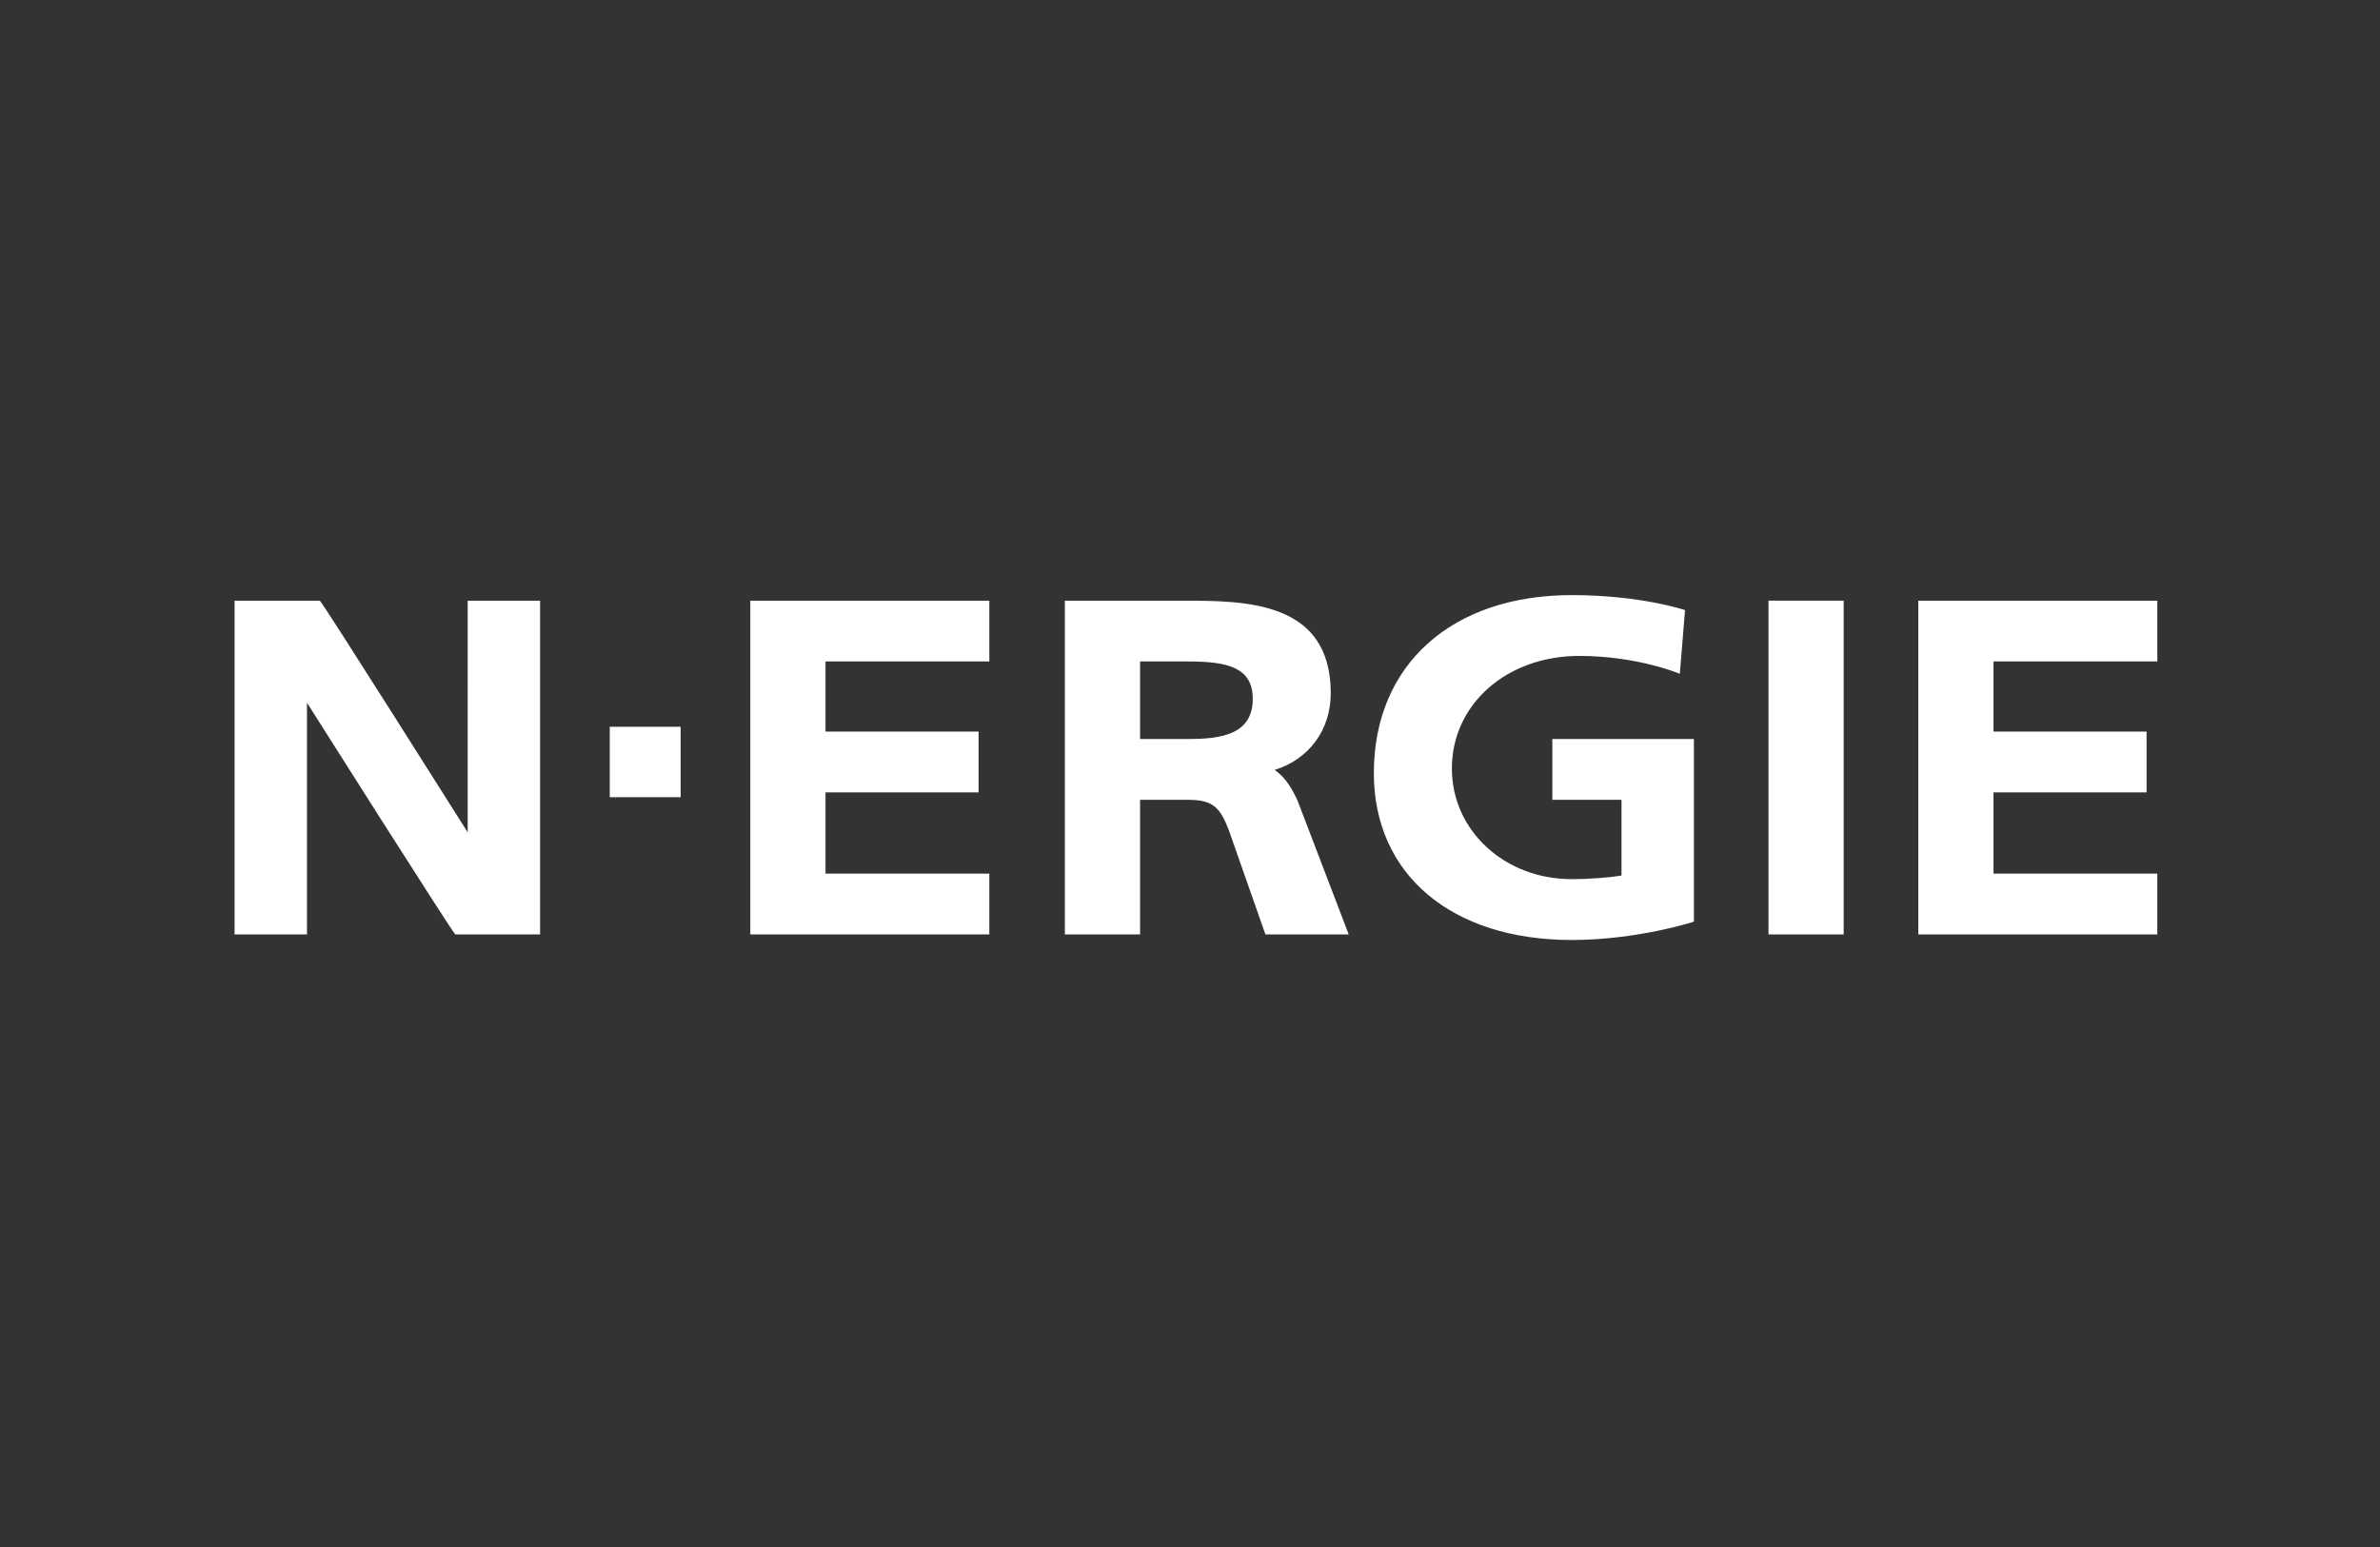 <?xml version="1.0" encoding="utf-8"?>
<!-- Generator: Adobe Illustrator 16.0.0, SVG Export Plug-In . SVG Version: 6.00 Build 0)  -->
<!DOCTYPE svg PUBLIC "-//W3C//DTD SVG 1.1//EN" "http://www.w3.org/Graphics/SVG/1.1/DTD/svg11.dtd">
<svg version="1.1" id="Ebene_1" xmlns="http://www.w3.org/2000/svg" xmlns:xlink="http://www.w3.org/1999/xlink" x="0px" y="0px"
	 width="200px" height="130px" viewBox="0 0 200 130" enable-background="new 0 0 200 130" xml:space="preserve">
<rect x="0" y="0" width="200" height="130" fill="#333333" stroke="none"/>
<g>
	<path fill="#FFFFFF" d="M38.261,78.521c-0.142,0-12.464-19.466-12.464-19.466l0.001,19.466h-6.085V50.479h7.164
		c0.142,0,12.425,19.464,12.425,19.464l-0.001-19.464h6.084v28.043H38.261z"/>
	<path fill="#FFFFFF" d="M167.522,73.412v-6.824h12.863v-5.111h-12.863v-5.891h13.765v-5.108h-20.086v28.043h20.086v-5.109H167.522z
		 M148.613,78.521h6.318V50.477h-6.318V78.521z M132.08,78.991c5.517,0,10.265-1.54,10.265-1.54v-15.35h-11.896v5.11h5.812v6.359
		c-1.023,0.188-2.89,0.309-4.181,0.309c-5.648,0-10.073-4.085-10.073-9.301c0-5.393,4.603-9.459,10.702-9.459
		c4.918,0,8.453,1.503,8.453,1.503l0.438-5.353c0,0-3.697-1.26-9.521-1.26c-10.102,0-16.629,5.872-16.629,14.959
		C115.451,73.486,121.979,78.991,132.08,78.991 M107.11,64.701c2.871-0.888,4.718-3.344,4.718-6.442
		c0-7.781-7.197-7.781-12.454-7.781h-9.89v28.043h6.321l-0.001-11.311h4.032c2.086,0,2.687,0.635,3.42,2.533l3.08,8.777h7
		l-4.291-11.227C108.643,66.411,108.045,65.311,107.11,64.701 M105.273,58.727c0,2.966-2.595,3.374-5.397,3.374h-4.072v-6.515h4.072
		C103.207,55.586,105.273,56.113,105.273,58.727 M63.051,78.521h20.086v-5.109H69.371v-6.824h12.864v-5.111H69.371v-5.891h13.766
		v-5.108H63.051V78.521z M51.24,66.991h5.957v-5.92H51.24V66.991z"/>
</g>
</svg>

